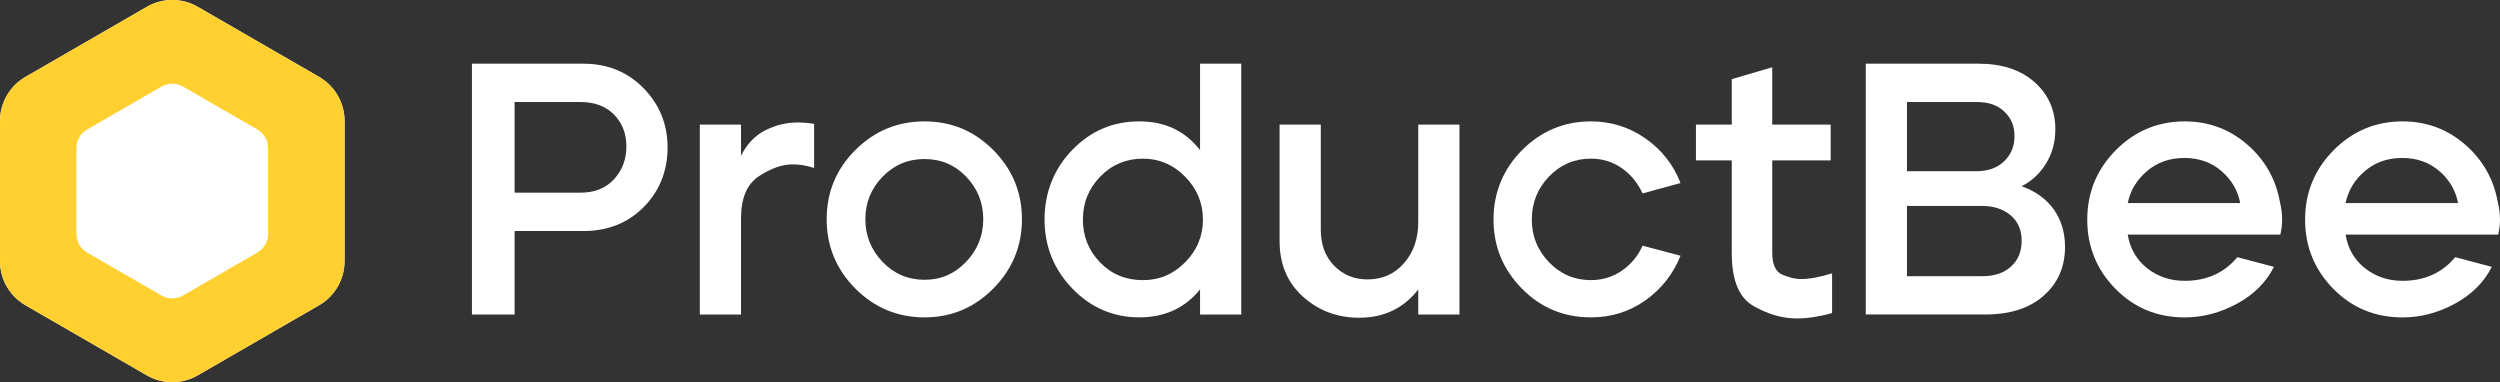 <?xml version="1.0" encoding="UTF-8"?> <svg xmlns="http://www.w3.org/2000/svg" id="Layer_2" version="1.1" viewBox="0 0 981.31 150"><rect x="0" y="0" width="981.31" height="150" fill="#333333" stroke="none"/><defs><style> .st0 { fill: #ffd02f; } .st1 { fill: #fff; } </style></defs><g><path class="st1" d="M185.25,123.45V25h43.74c9.47,0,17.35,3.21,23.63,9.63,6.28,6.42,9.42,14.18,9.42,23.28s-3.12,17.07-9.35,23.35c-6.24,6.28-14.14,9.42-23.7,9.42h-27v32.77h-16.74ZM201.99,75.63h25.88c5.53,0,9.92-1.76,13.15-5.27,3.23-3.52,4.85-7.81,4.85-12.87s-1.62-9.23-4.85-12.52c-3.23-3.28-7.62-4.92-13.15-4.92h-25.88s0,35.58,0,35.58Z"></path><path class="st1" d="M274.7,48.91h16.17v12.24c2.34-4.69,5.56-8.04,9.63-10.06,4.08-2.02,8.27-3.02,12.59-3.02,2.06,0,4.22.19,6.47.56v17.3c-2.91-.94-5.67-1.41-8.3-1.41-4.22,0-8.67,1.55-13.36,4.64-4.69,3.09-7.03,8.58-7.03,16.46v37.83h-16.17V48.91h0Z"></path><path class="st1" d="M335.74,58.9c7.5-7.5,16.55-11.25,27.15-11.25s19.62,3.78,27.07,11.32c7.45,7.55,11.18,16.57,11.18,27.07s-3.75,19.67-11.25,27.22-16.5,11.32-27,11.32-19.64-3.77-27.15-11.32c-7.5-7.55-11.25-16.62-11.25-27.22s3.75-19.64,11.25-27.15h0ZM339.68,86.05c0,6.47,2.25,12.05,6.75,16.74,4.5,4.69,9.99,7.03,16.46,7.03s11.81-2.34,16.31-7.03,6.75-10.27,6.75-16.74-2.23-12.03-6.68-16.67c-4.45-4.64-9.92-6.96-16.39-6.96s-11.96,2.32-16.46,6.96-6.75,10.2-6.75,16.67h0Z"></path><path class="st1" d="M420.84,58.9c7.22-7.5,15.99-11.25,26.3-11.25s18,3.75,23.91,11.25V25h16.17v98.45h-16.17v-9.85c-5.91,7.31-13.88,10.97-23.91,10.97s-18.97-3.77-26.23-11.32c-7.27-7.55-10.9-16.57-10.9-27.07s3.61-19.78,10.83-27.29h0ZM425.06,86.19c0,6.56,2.25,12.17,6.75,16.81s10.08,6.96,16.74,6.96,12.02-2.34,16.67-7.03c4.64-4.69,6.96-10.27,6.96-16.74s-2.32-12.07-6.96-16.81c-4.64-4.73-10.2-7.1-16.67-7.1s-12.12,2.35-16.67,7.03c-4.55,4.69-6.82,10.32-6.82,16.88h0Z"></path><path class="st1" d="M502.27,48.91h16.17v41.21c0,5.91,1.76,10.64,5.27,14.21,3.52,3.56,7.85,5.34,13.01,5.34,5.91,0,10.71-2.13,14.42-6.4,3.7-4.27,5.56-9.63,5.56-16.1v-38.26h16.17v74.54h-16.17v-9.85c-5.72,7.41-13.46,11.11-23.21,11.11-8.53,0-15.87-2.74-22.01-8.23-6.14-5.49-9.21-12.77-9.21-21.87v-45.71h0Z"></path><path class="st1" d="M597.49,58.9c7.5-7.5,16.5-11.25,27-11.25,7.88,0,15,2.23,21.38,6.68,6.37,4.45,10.97,10.29,13.78,17.51l-14.91,4.08c-1.88-4.12-4.6-7.43-8.16-9.92-3.56-2.48-7.59-3.73-12.1-3.73-6.47,0-11.95,2.35-16.46,7.03-4.5,4.69-6.75,10.32-6.75,16.88s2.25,12.05,6.75,16.74c4.5,4.69,9.99,7.03,16.46,7.03,4.5,0,8.56-1.24,12.17-3.73,3.61-2.48,6.31-5.74,8.09-9.78l14.91,3.94c-2.91,7.22-7.5,13.06-13.78,17.51-6.28,4.45-13.41,6.68-21.38,6.68-10.69,0-19.74-3.77-27.14-11.32-7.41-7.55-11.11-16.57-11.11-27.07s3.75-19.78,11.25-27.29h0Z"></path><path class="st1" d="M665.7,62.97v-14.06h14.06v-17.86l15.89-4.64v22.5h22.93v14.06h-22.93v36.29c0,4.6,1.34,7.45,4.01,8.58,2.67,1.13,5.09,1.69,7.24,1.69,3.38,0,7.45-.75,12.24-2.25v15.61c-5.06,1.41-9.7,2.11-13.92,2.11-5.53,0-11.16-1.62-16.88-4.85-5.72-3.24-8.58-10.15-8.58-20.75v-36.43s-14.06,0-14.06,0Z"></path><path class="st1" d="M776.67,25c9.19,0,16.5,2.41,21.94,7.24,5.44,4.83,8.16,10.99,8.16,18.49,0,4.97-1.19,9.42-3.59,13.36-2.39,3.94-5.6,6.94-9.63,9,5.63,2.06,9.87,5.16,12.73,9.28,2.86,4.13,4.29,8.95,4.29,14.49,0,7.88-2.79,14.28-8.37,19.2-5.58,4.92-13.2,7.38-22.86,7.38h-46.98V25h44.31ZM748.54,40.05v27.15h27.28c4.5,0,8.11-1.29,10.83-3.87,2.72-2.58,4.08-5.88,4.08-9.92s-1.31-7.03-3.94-9.56c-2.63-2.53-6.19-3.8-10.69-3.8h-27.57,0ZM748.54,80.84v27.57h29.68c4.69,0,8.41-1.27,11.18-3.8,2.76-2.53,4.15-5.91,4.15-10.13s-1.45-7.55-4.36-9.99c-2.91-2.44-6.66-3.66-11.25-3.66h-29.4Z"></path><path class="st1" d="M830.54,58.9c7.5-7.5,16.5-11.25,27-11.25,9.38,0,17.56,3.02,24.54,9.07s11.27,13.62,12.87,22.71c.56,2.25.84,4.5.84,6.75,0,1.97-.24,3.94-.7,5.91h-59.92c.94,5.53,3.49,9.94,7.67,13.22,4.17,3.28,9.07,4.92,14.7,4.92,8.63,0,15.52-3.09,20.68-9.28l14.35,3.8c-3,6-7.81,10.81-14.42,14.42s-13.48,5.42-20.6,5.42c-10.78,0-19.86-3.75-27.21-11.25-7.36-7.5-11.04-16.55-11.04-27.14s3.75-19.78,11.25-27.29h-.01ZM835.18,79.72h44.16c-.94-4.97-3.4-9.16-7.38-12.59-3.99-3.42-8.84-5.13-14.56-5.13s-10.6,1.71-14.63,5.13c-4.03,3.42-6.56,7.62-7.59,12.59h0Z"></path><path class="st1" d="M916.05,58.9c7.5-7.5,16.5-11.25,27-11.25,9.38,0,17.56,3.02,24.54,9.07s11.27,13.62,12.87,22.71c.56,2.25.84,4.5.84,6.75,0,1.97-.24,3.94-.7,5.91h-59.92c.94,5.53,3.49,9.94,7.67,13.22,4.17,3.28,9.07,4.92,14.7,4.92,8.63,0,15.52-3.09,20.68-9.28l14.35,3.8c-3,6-7.81,10.81-14.42,14.42s-13.48,5.42-20.6,5.42c-10.78,0-19.86-3.75-27.21-11.25-7.36-7.5-11.04-16.55-11.04-27.14s3.75-19.78,11.25-27.29h-.01ZM920.69,79.72h44.16c-.94-4.97-3.4-9.16-7.38-12.59-3.99-3.42-8.84-5.13-14.56-5.13s-10.6,1.71-14.63,5.13c-4.03,3.42-6.56,7.62-7.59,12.59h0Z"></path></g><path class="st1" d="M135.25,102.52v-55.04c0-7.13-3.81-13.72-9.98-17.29L77.61,2.67c-6.18-3.57-13.79-3.57-19.96,0L9.98,30.19C3.81,33.76,0,40.35,0,47.48v55.04c0,7.13,3.81,13.72,9.98,17.29l47.66,27.52c6.18,3.57,13.79,3.57,19.96,0l47.66-27.52c6.18-3.57,9.98-10.16,9.98-17.29h.01Z"></path><path class="st0" d="M71.88,34l29.12,16.81c2.63,1.52,4.25,4.33,4.25,7.36v33.63c0,3.04-1.62,5.85-4.25,7.36l-29.13,16.82c-2.63,1.52-5.87,1.52-8.5,0l-29.12-16.81c-2.63-1.52-4.25-4.33-4.25-7.36v-33.64c0-3.04,1.62-5.85,4.25-7.36l29.13-16.81c2.63-1.52,5.87-1.52,8.5,0ZM67.63,0c-3.45,0-6.89.89-9.98,2.68L9.98,30.19C3.81,33.76,0,40.35,0,47.48v55.04c0,7.13,3.81,13.72,9.98,17.29l47.66,27.52c3.09,1.79,6.54,2.68,9.98,2.68s6.89-.89,9.98-2.68l47.66-27.52c6.18-3.57,9.98-10.16,9.98-17.29h0v-55.04c0-7.13-3.81-13.72-9.98-17.29L77.61,2.67C74.52.89,71.07,0,67.63,0h0Z"></path></svg> 